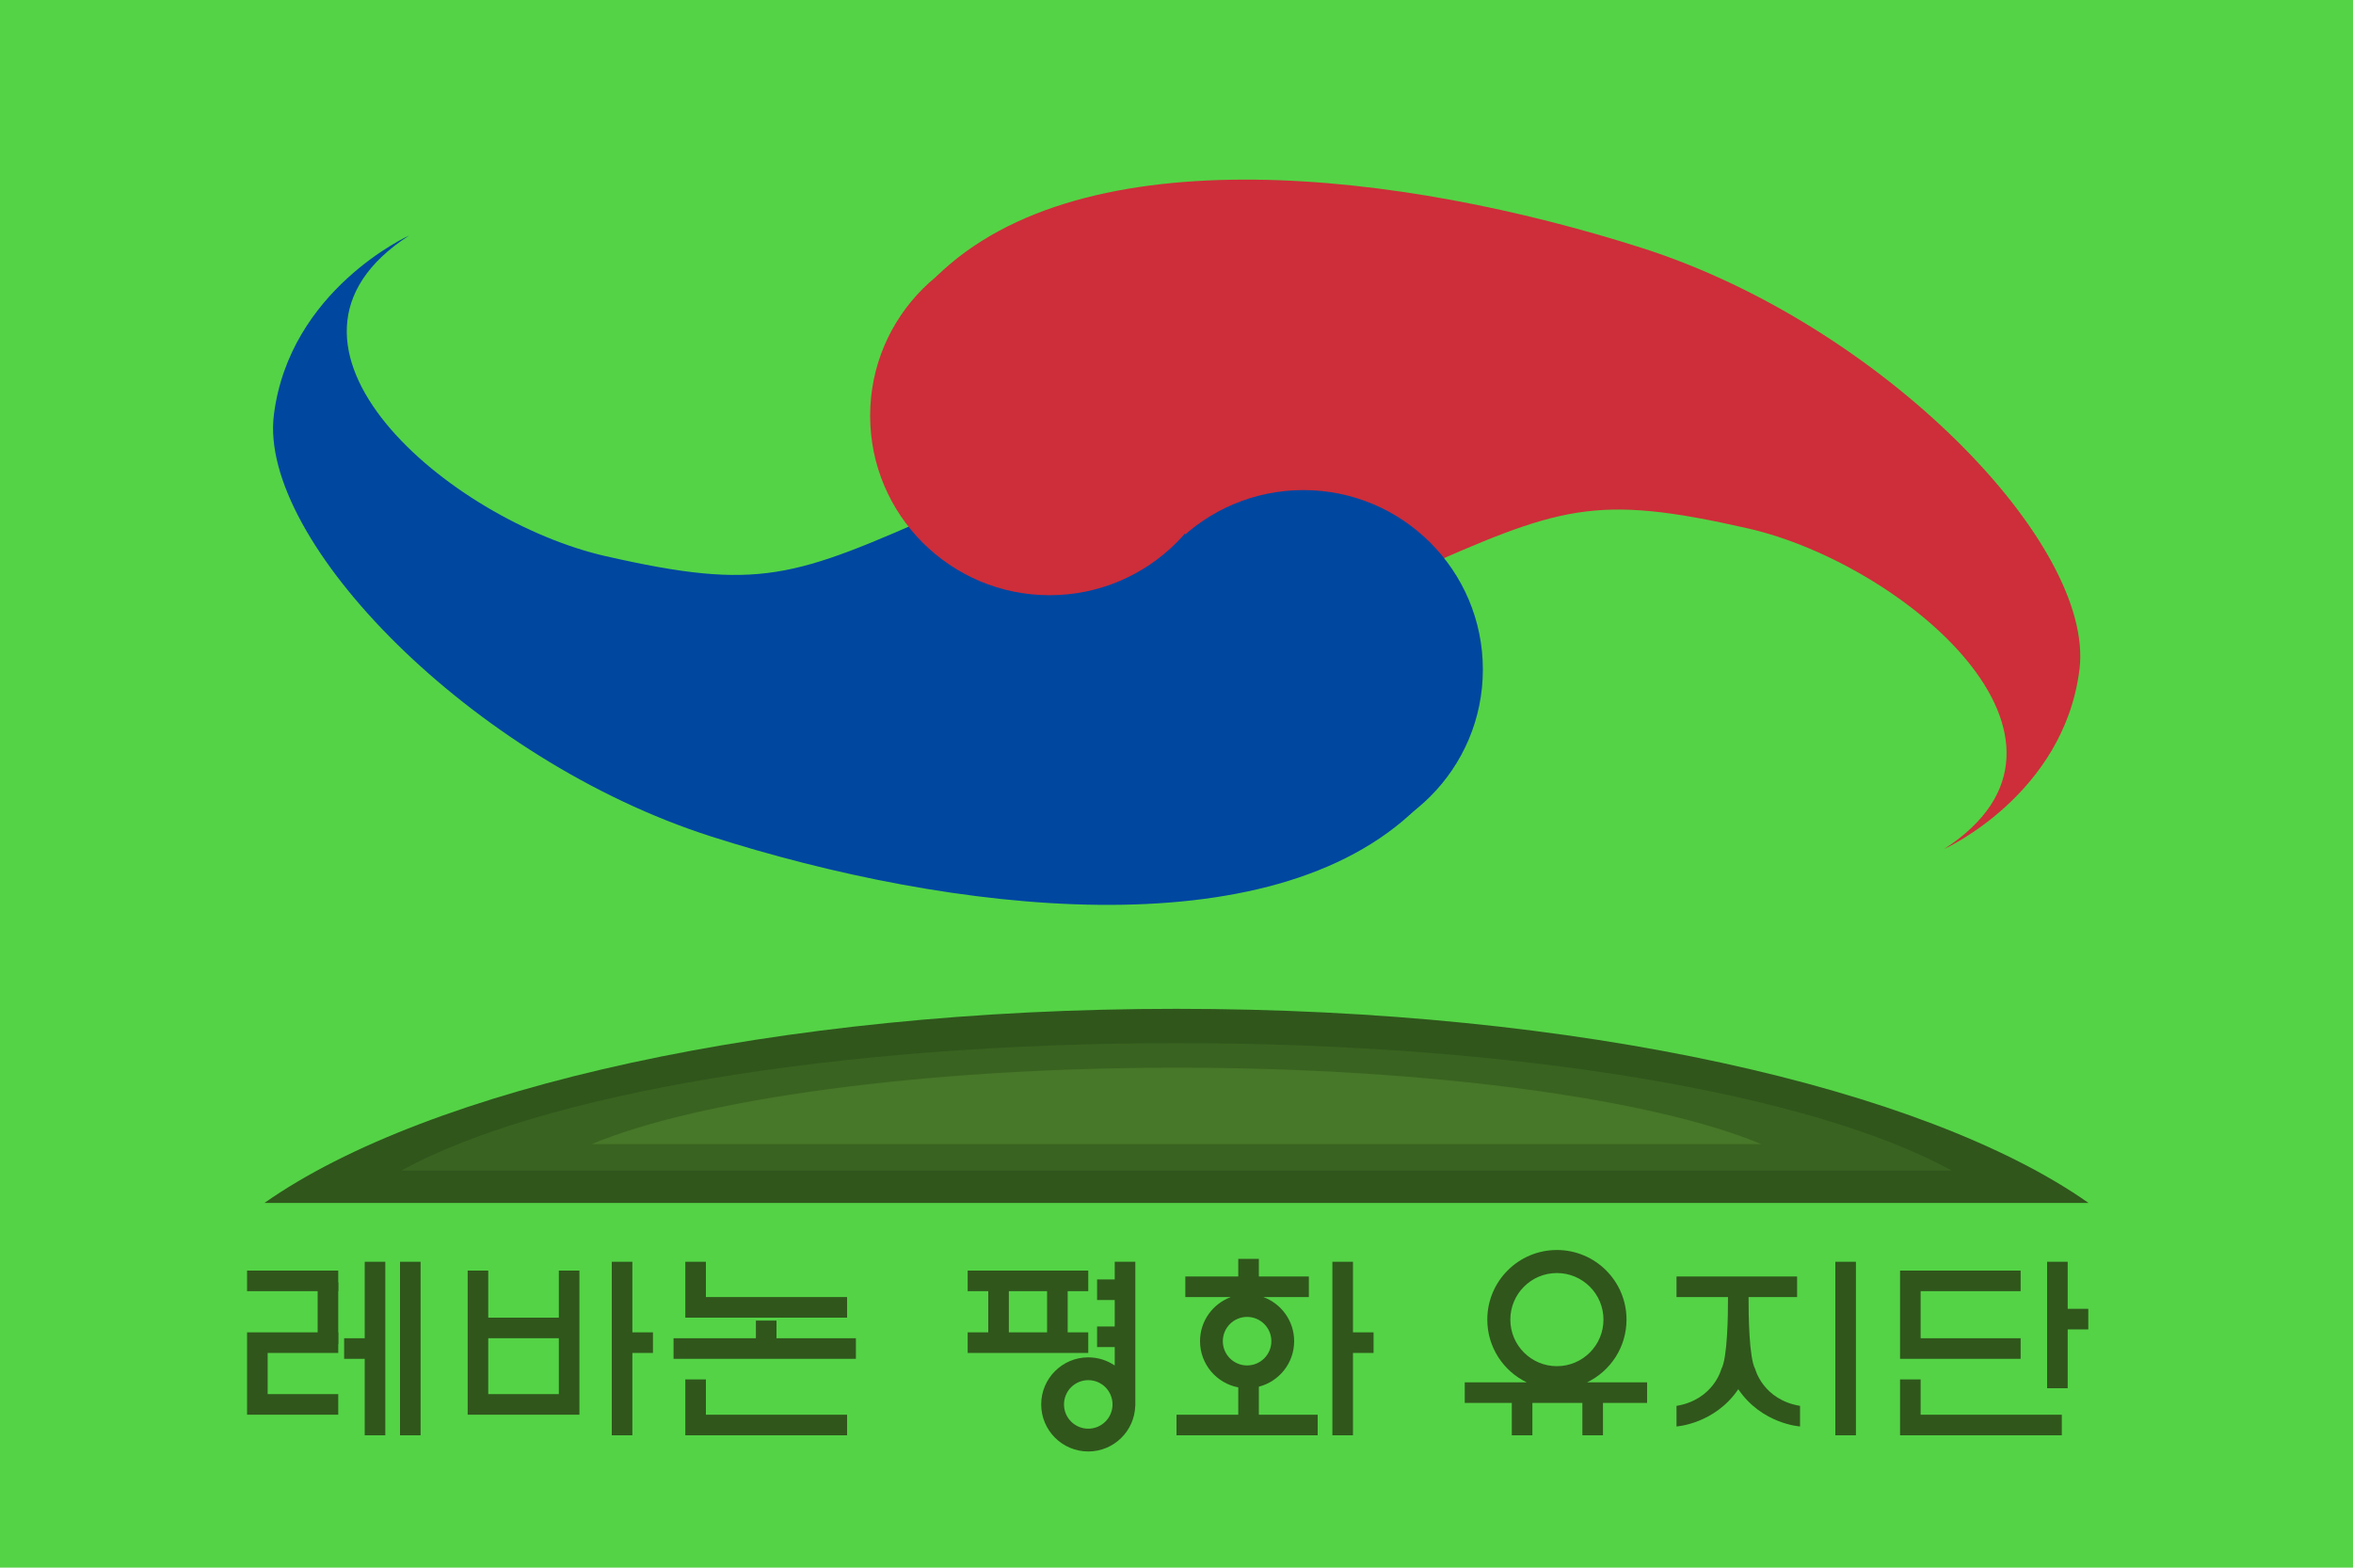 <?xml version="1.0" encoding="utf-8"?>
<!-- Generator: Adobe Illustrator 16.0.0, SVG Export Plug-In . SVG Version: 6.00 Build 0)  -->
<!DOCTYPE svg PUBLIC "-//W3C//DTD SVG 1.1//EN" "http://www.w3.org/Graphics/SVG/1.1/DTD/svg11.dtd">
<svg version="1.1" id="Layer_1" xmlns="http://www.w3.org/2000/svg" xmlns:xlink="http://www.w3.org/1999/xlink" x="0px" y="0px"
	 width="800px" height="533px" viewBox="0 0 800 533" enable-background="new 0 0 800 533" xml:space="preserve">
<g>
	<rect fill="#54D346" width="800" height="533"/>
	<g>
		<path fill="#CD2E3A" d="M318.313,94.049l78.836,93.121c0,0,30.518,30.497,81.851,7.831s62.666-27.333,115.333-15.333
			S718.334,251.653,661,288.66c0,0,40.667-18.371,46-61.016C712.333,185,639.666,110.334,558.333,84.334
			S368.292,45.097,318.313,94.049z"/>
		<path fill="#0047A0" d="M481.803,274.68l-78.836-93.121c0,0-30.519-30.497-81.852-7.831s-62.666,27.333-115.333,15.333
			S81.781,117.075,139.115,80.068c0,0-40.667,18.371-46,61.016c-5.333,42.644,67.334,117.311,148.667,143.311
			S431.823,323.631,481.803,274.68z"/>
		<circle fill="#0047A0" cx="443.145" cy="227.645" r="61.016"/>
		<circle fill="#CD2E3A" cx="356.855" cy="141.355" r="61.016"/>
	</g>
	<path fill="#30561C" d="M710.088,409C654.536,369.949,536.561,343,400,343c-136.561,0-254.536,26.949-310.088,66H710.088z"/>
	<path fill="#396320" d="M663.596,398c-47.223-26-147.51-43.334-263.596-43.334C283.914,354.666,183.627,372,136.404,398H663.596z"
		/>
	<path fill="#477729" d="M598.822,389C563.204,374,487.56,363,400,363c-87.561,0-163.203,11-198.822,26H598.822z"/>
	<rect x="108" y="436" fill="#30561C" width="7" height="21"/>
	<path fill="#30561C" d="M190,432v16h-24v-16h-7v49h3h4h24h2h5v-49H190z M166,474v-19h24v19H166z"/>
	<rect x="136" y="429" fill="#30561C" width="7" height="59"/>
	<polygon fill="#30561C" points="240,441 240,429 233,429 233,441 233,448 240,448 288,448 288,441 	"/>
	<polygon fill="#30561C" points="240,481 240,469 233,469 233,481 233,488 240,488 288,488 288,481 	"/>
	<polygon fill="#30561C" points="653,481 653,469 646,469 646,481 646,488 653,488 701,488 701,481 	"/>
	<path fill="#30561C" d="M370,439v-7h-41v7h7v14h-7v7h41v-7h-7v-14H370z M356,453h-13v-14h13V453z"/>
	<polygon fill="#30561C" points="264,455 264,449 257,449 257,455 229,455 229,462 291,462 291,455 	"/>
	<polygon fill="#30561C" points="124,429 124,455 117,455 117,462 124,462 124,488 131,488 131,429 	"/>
	<polygon fill="#30561C" points="222,453 215,453 215,429 208,429 208,488 215,488 215,460 222,460 	"/>
	<rect x="624" y="429" fill="#30561C" width="7" height="59"/>
	<polygon fill="#30561C" points="687,439 687,432 646,432 646,434 646,439 646,455 646,459 646,462 687,462 687,455 653,455 
		653,439 	"/>
	<polygon fill="#30561C" points="467,453 460,453 460,429 453,429 453,488 460,488 460,460 467,460 	"/>
	<polygon fill="#30561C" points="710,445 703,445 703,429 696,429 696,472 703,472 703,452 710,452 	"/>
	<g>
		<rect x="84" y="432" fill="#30561C" width="31" height="7"/>
		<polygon fill="#30561C" points="84,457 84,460 84,474 84,478 84,481 115,481 115,474 91,474 91,460 115,460 115,453 84,453 		"/>
	</g>
	<path fill="#30561C" d="M428,481v-9.524c6.896-1.778,12-8.022,12-15.476c0-6.892-4.366-12.748-10.476-15H445v-7h-17v-6h-7v6h-18v7
		h15.476c-6.109,2.252-10.476,8.108-10.476,15c0,7.811,5.6,14.304,13,15.709V481h-21v7h48v-7H428z M415.75,456
		c0-4.557,3.693-8.25,8.25-8.25s8.25,3.693,8.25,8.25s-3.693,8.25-8.25,8.25S415.75,460.557,415.75,456z"/>
	<path fill="#30561C" d="M379,429v6h-6v7h6v9h-6v7h6v6.273c-2.564-1.749-5.662-2.773-9-2.773c-8.836,0-16,7.163-16,16
		s7.164,16,16,16c8.675,0,15.72-6.907,15.976-15.521L386,478v-49H379z M370,485.75c-4.556,0-8.25-3.693-8.25-8.25
		s3.694-8.25,8.25-8.25s8.25,3.693,8.25,8.25S374.556,485.75,370,485.75z"/>
	<path fill="#30561C" d="M560,470h-20.407c7.933-3.822,13.407-11.938,13.407-21.333c0-13.07-10.596-23.666-23.666-23.666
		s-23.666,10.596-23.666,23.666c0,9.395,5.475,17.511,13.407,21.333H498v7h16v11h7v-11h17v11h7v-11h15V470z M513.501,448.667
		c0-8.744,7.089-15.833,15.833-15.833s15.833,7.089,15.833,15.833s-7.089,15.833-15.833,15.833S513.501,457.411,513.501,448.667z"/>
	<path fill="#30561C" d="M596.756,465.473c-2.084-3.726-2.276-18.266-2.26-24.473H611v-7h-41v7h17.504
		c0.017,6.207-0.176,20.747-2.26,24.473c0,0-2.619,10.402-15.244,12.527v7c0,0,13-0.834,21-12.667C599,484.166,612,485,612,485v-7
		C599.375,475.875,596.756,465.473,596.756,465.473z"/>
</g>
</svg>
